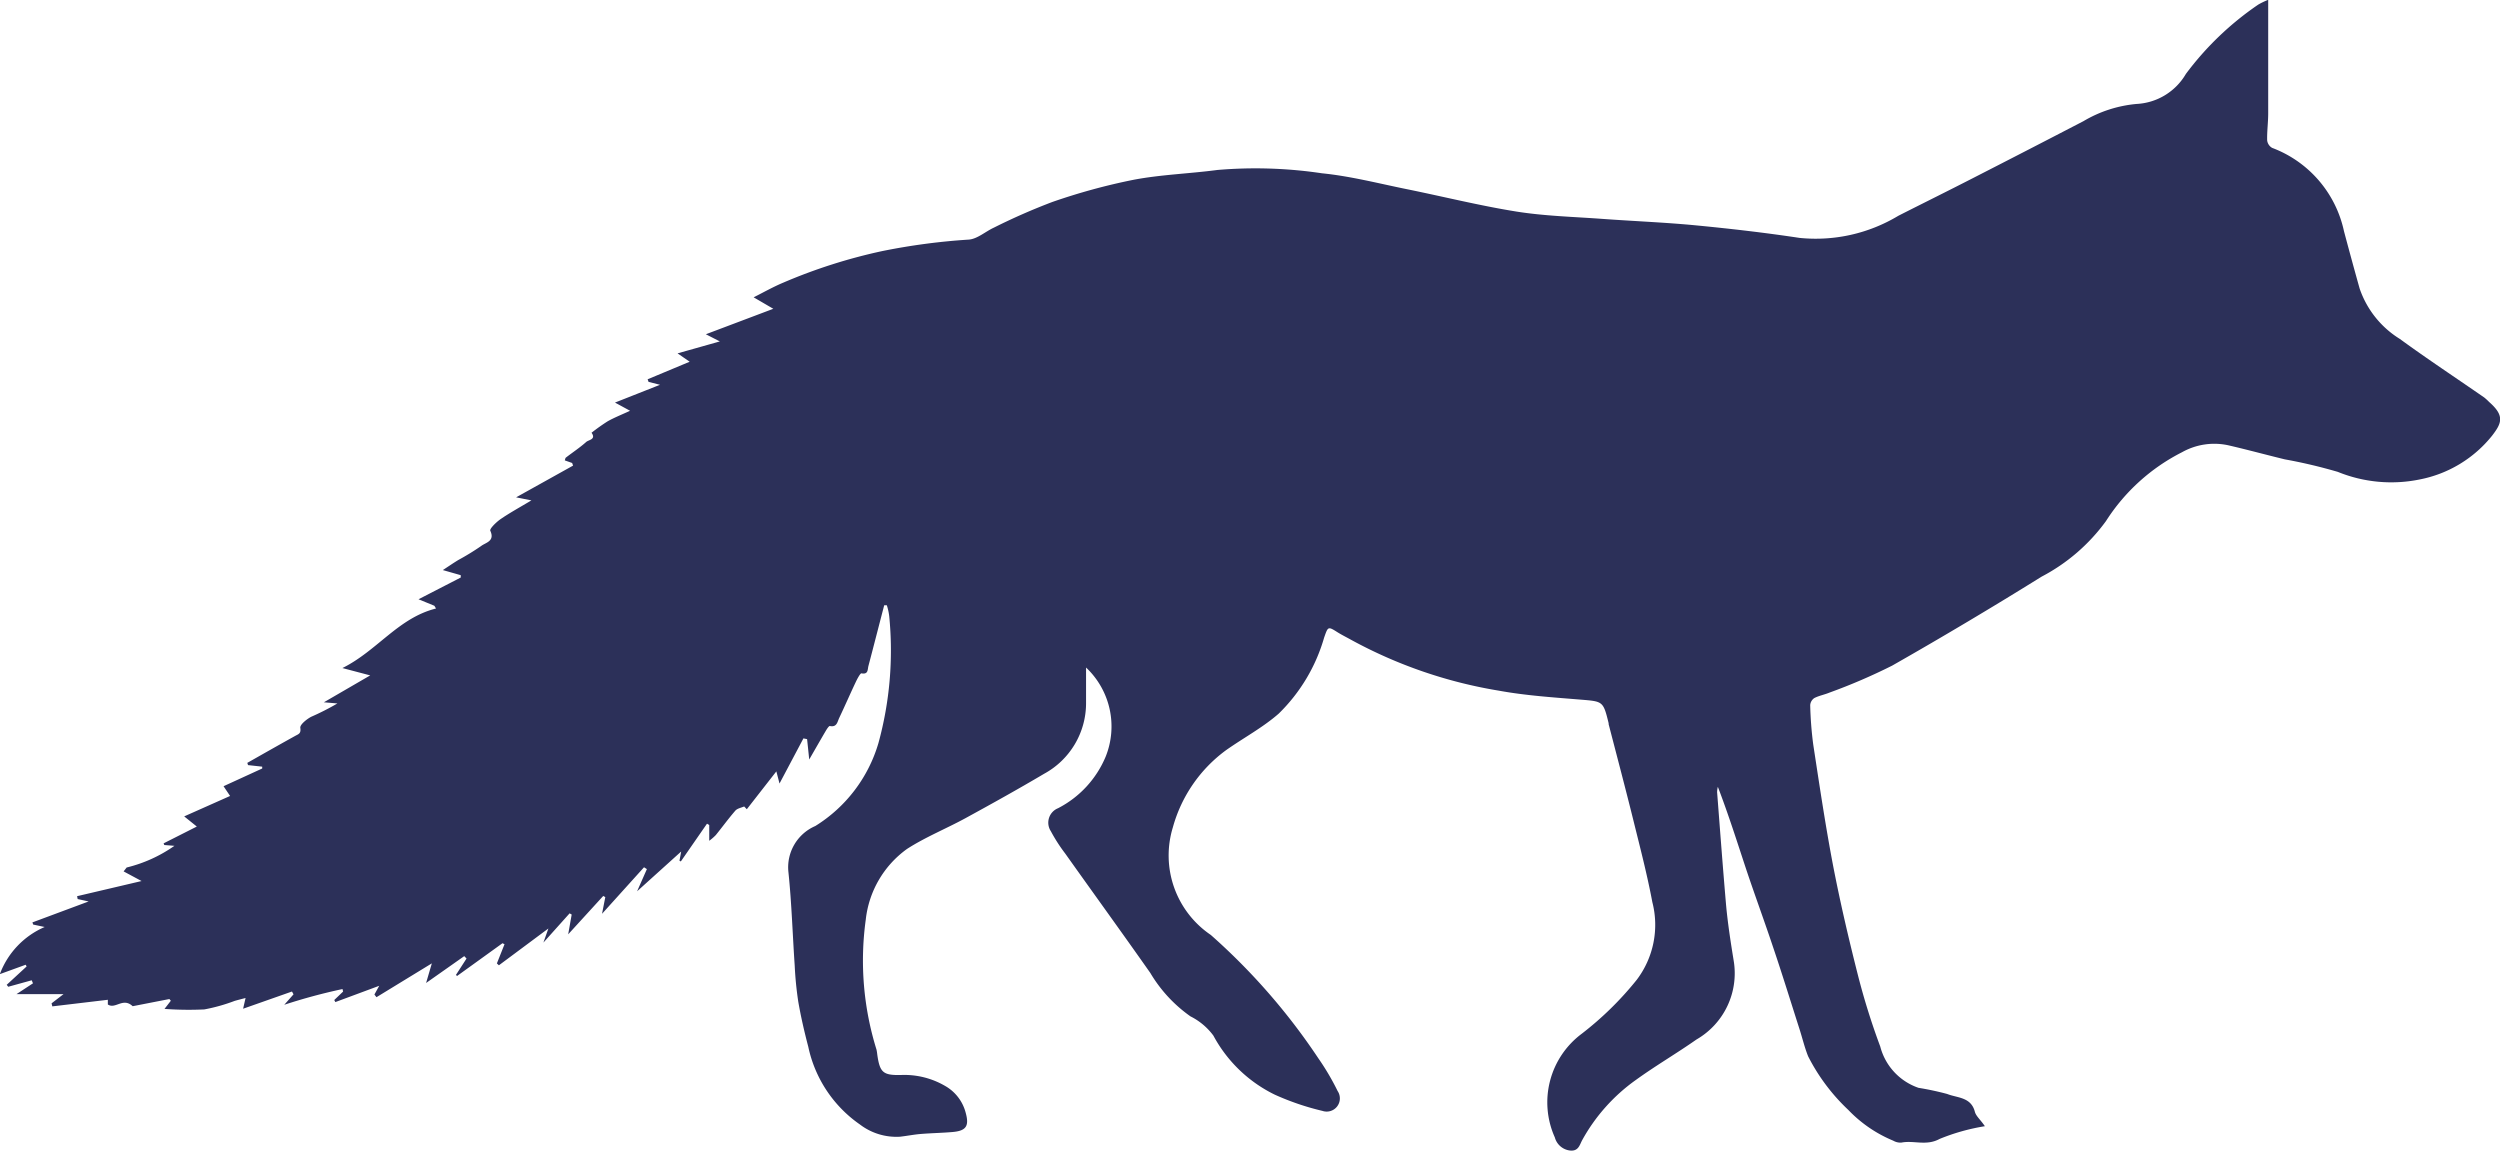<svg xmlns="http://www.w3.org/2000/svg" width="43.582" height="20.058" viewBox="0 0 43.582 20.058"><path id="Trac&#xE9;_288" data-name="Trac&#xE9; 288" d="M7.821,43.259l.163-.184-.027-.049-.852.3.043-.187c-.074.019-.133.034-.192.051a3.063,3.063,0,0,1-.527.148,5.8,5.8,0,0,1-.694-.009l.11-.142-.025-.03-.64.125c-.171-.16-.3.058-.433-.03l0-.082-.968.115-.013-.053.208-.16h-.82l.288-.189-.022-.053-.409.113-.027-.034.347-.32-.016-.03-.451.164a1.446,1.446,0,0,1,.782-.822l-.2-.042-.014-.038.98-.365-.191-.042-.01-.05L5.335,41.1l-.313-.168.053-.068a2.459,2.459,0,0,0,.833-.378l-.177-.014-.012-.029.579-.293-.22-.177.8-.356-.114-.17.674-.309,0-.032-.247-.027-.013-.039c.277-.157.555-.315.833-.469.059-.033.107-.04.091-.142-.008-.055.11-.15.189-.192a4.365,4.365,0,0,0,.458-.233l-.236-.02.808-.469-.485-.128c.606-.3.974-.874,1.632-1.038l-.029-.048-.276-.113.736-.379,0-.041-.312-.089c.093-.061.179-.12.267-.174a4.373,4.373,0,0,0,.4-.245c.078-.061.245-.082.16-.267-.015-.033.1-.146.176-.2.163-.112.337-.207.541-.329l-.267-.053.993-.553-.016-.046-.128-.045c.007-.019.008-.041.019-.049.118-.091.244-.174.355-.273.042-.037.176-.043.092-.16a3.418,3.418,0,0,1,.282-.2c.114-.064.238-.113.39-.183l-.263-.143.785-.31-.2-.051-.016-.045.733-.306-.211-.146.737-.208-.244-.125,1.176-.444-.343-.2c.183-.092.345-.184.517-.256a9.4,9.4,0,0,1,1.725-.55,11.126,11.126,0,0,1,1.508-.2c.15-.011.291-.141.439-.209a10.867,10.867,0,0,1,1.018-.447,10.723,10.723,0,0,1,1.412-.386c.482-.092.978-.107,1.466-.172a7.833,7.833,0,0,1,1.823.058c.491.049.975.174,1.46.273.643.13,1.281.29,1.929.394.49.078.991.091,1.487.127.545.04,1.091.061,1.635.113.605.058,1.21.128,1.812.219a2.793,2.793,0,0,0,1.724-.385c.435-.221.873-.437,1.307-.66q.962-.492,1.921-.99a2.194,2.194,0,0,1,.928-.3,1.057,1.057,0,0,0,.857-.523,5.275,5.275,0,0,1,1.262-1.209,1.3,1.3,0,0,1,.173-.083c0,.673,0,1.327,0,1.98,0,.157-.022.314-.018.47a.174.174,0,0,0,.087.131,2,2,0,0,1,1.252,1.452q.133.5.273,1a1.665,1.665,0,0,0,.7.878c.483.352.982.682,1.473,1.022a.984.984,0,0,1,.084.077c.274.24.221.369.053.587a2.137,2.137,0,0,1-1.267.765,2.471,2.471,0,0,1-1.424-.133,8.89,8.89,0,0,0-.923-.218c-.329-.08-.655-.169-.984-.245a1.149,1.149,0,0,0-.809.121,3.388,3.388,0,0,0-1.325,1.2,3.248,3.248,0,0,1-1.121.968q-1.286.8-2.605,1.551a10.032,10.032,0,0,1-1.094.471c-.086.036-.182.053-.264.095a.162.162,0,0,0-.072.125,6.368,6.368,0,0,0,.053.687c.108.706.213,1.414.347,2.115.125.646.275,1.287.437,1.924a12.165,12.165,0,0,0,.384,1.224,1.037,1.037,0,0,0,.667.72,4.968,4.968,0,0,1,.5.107c.174.07.415.051.482.309.02.078.1.141.175.253a3.569,3.569,0,0,0-.79.222c-.232.127-.449.02-.667.064a.255.255,0,0,1-.141-.034,2.3,2.3,0,0,1-.783-.536,3.388,3.388,0,0,1-.7-.934c-.062-.154-.1-.317-.151-.476-.153-.477-.3-.955-.461-1.43-.149-.447-.312-.889-.462-1.336-.16-.483-.313-.969-.5-1.456a.413.413,0,0,0-.013.092c.051.659.1,1.318.157,1.976.03.322.08.643.132.963a1.332,1.332,0,0,1-.648,1.373c-.348.244-.717.459-1.062.709a3.15,3.15,0,0,0-.931,1.046c-.046.085-.065.2-.219.18a.311.311,0,0,1-.258-.228,1.491,1.491,0,0,1,.468-1.806,5.644,5.644,0,0,0,.959-.94,1.586,1.586,0,0,0,.273-1.355c-.089-.475-.211-.943-.327-1.412-.14-.565-.289-1.128-.435-1.691,0-.006,0-.011,0-.016-.095-.389-.1-.379-.493-.412-.474-.039-.95-.07-1.416-.155a8.111,8.111,0,0,1-2.58-.887c-.077-.043-.156-.082-.231-.128-.174-.11-.171-.107-.24.09a3.013,3.013,0,0,1-.792,1.325c-.28.245-.617.424-.922.64a2.487,2.487,0,0,0-.923,1.343,1.673,1.673,0,0,0,.662,1.875,11.005,11.005,0,0,1,1.875,2.151,4.316,4.316,0,0,1,.335.569.23.23,0,0,1-.264.347,4.545,4.545,0,0,1-.831-.283,2.416,2.416,0,0,1-1.07-1.029,1.121,1.121,0,0,0-.4-.336,2.462,2.462,0,0,1-.7-.757c-.492-.7-.99-1.387-1.483-2.081a2.869,2.869,0,0,1-.251-.39.271.271,0,0,1,.125-.4,1.783,1.783,0,0,0,.831-.9,1.411,1.411,0,0,0-.342-1.553c0,.219,0,.422,0,.624a1.4,1.4,0,0,1-.731,1.228c-.451.267-.91.522-1.371.774-.337.184-.7.33-1.02.537a1.752,1.752,0,0,0-.718,1.23,5.216,5.216,0,0,0,.187,2.268.785.785,0,0,1,.013.083c.044.316.1.367.417.359a1.411,1.411,0,0,1,.768.192.754.754,0,0,1,.356.464c.065.232.011.317-.226.338-.184.016-.37.019-.554.034-.122.01-.242.034-.363.048a1.046,1.046,0,0,1-.7-.213,2.205,2.205,0,0,1-.9-1.353c-.068-.26-.129-.523-.175-.788a6.136,6.136,0,0,1-.062-.628c-.037-.542-.053-1.086-.109-1.626a.783.783,0,0,1,.468-.808,2.544,2.544,0,0,0,1.1-1.444,6.091,6.091,0,0,0,.189-2.211,1.012,1.012,0,0,0-.042-.193l-.046,0c-.092.353-.182.706-.275,1.058-.016.06,0,.152-.122.128-.021,0-.069.09-.095.144-.1.21-.192.423-.292.633-.032.067-.04.168-.164.141-.017,0-.051.052-.07.084-.094.16-.185.32-.289.5l-.037-.355-.064-.013-.417.787-.055-.212-.515.66L15.84,39.8c-.053.023-.12.034-.154.073-.119.137-.226.284-.34.425a.892.892,0,0,1-.115.1v-.275l-.039-.023-.456.658-.024-.011.03-.162-.769.694.171-.387-.05-.032-.732.811.057-.291-.036-.02-.611.669.061-.345-.036-.021-.457.51.087-.246-.863.642-.035-.033.133-.334-.035-.018-.792.571-.02-.018L11,42.451l-.04-.042-.665.468.1-.342-.965.59-.036-.047.084-.152-.765.284-.019-.036.154-.147-.01-.044a9.884,9.884,0,0,0-1.018.275Z" transform="translate(-2.867 -25.741)" fill="#2c3059"></path></svg>